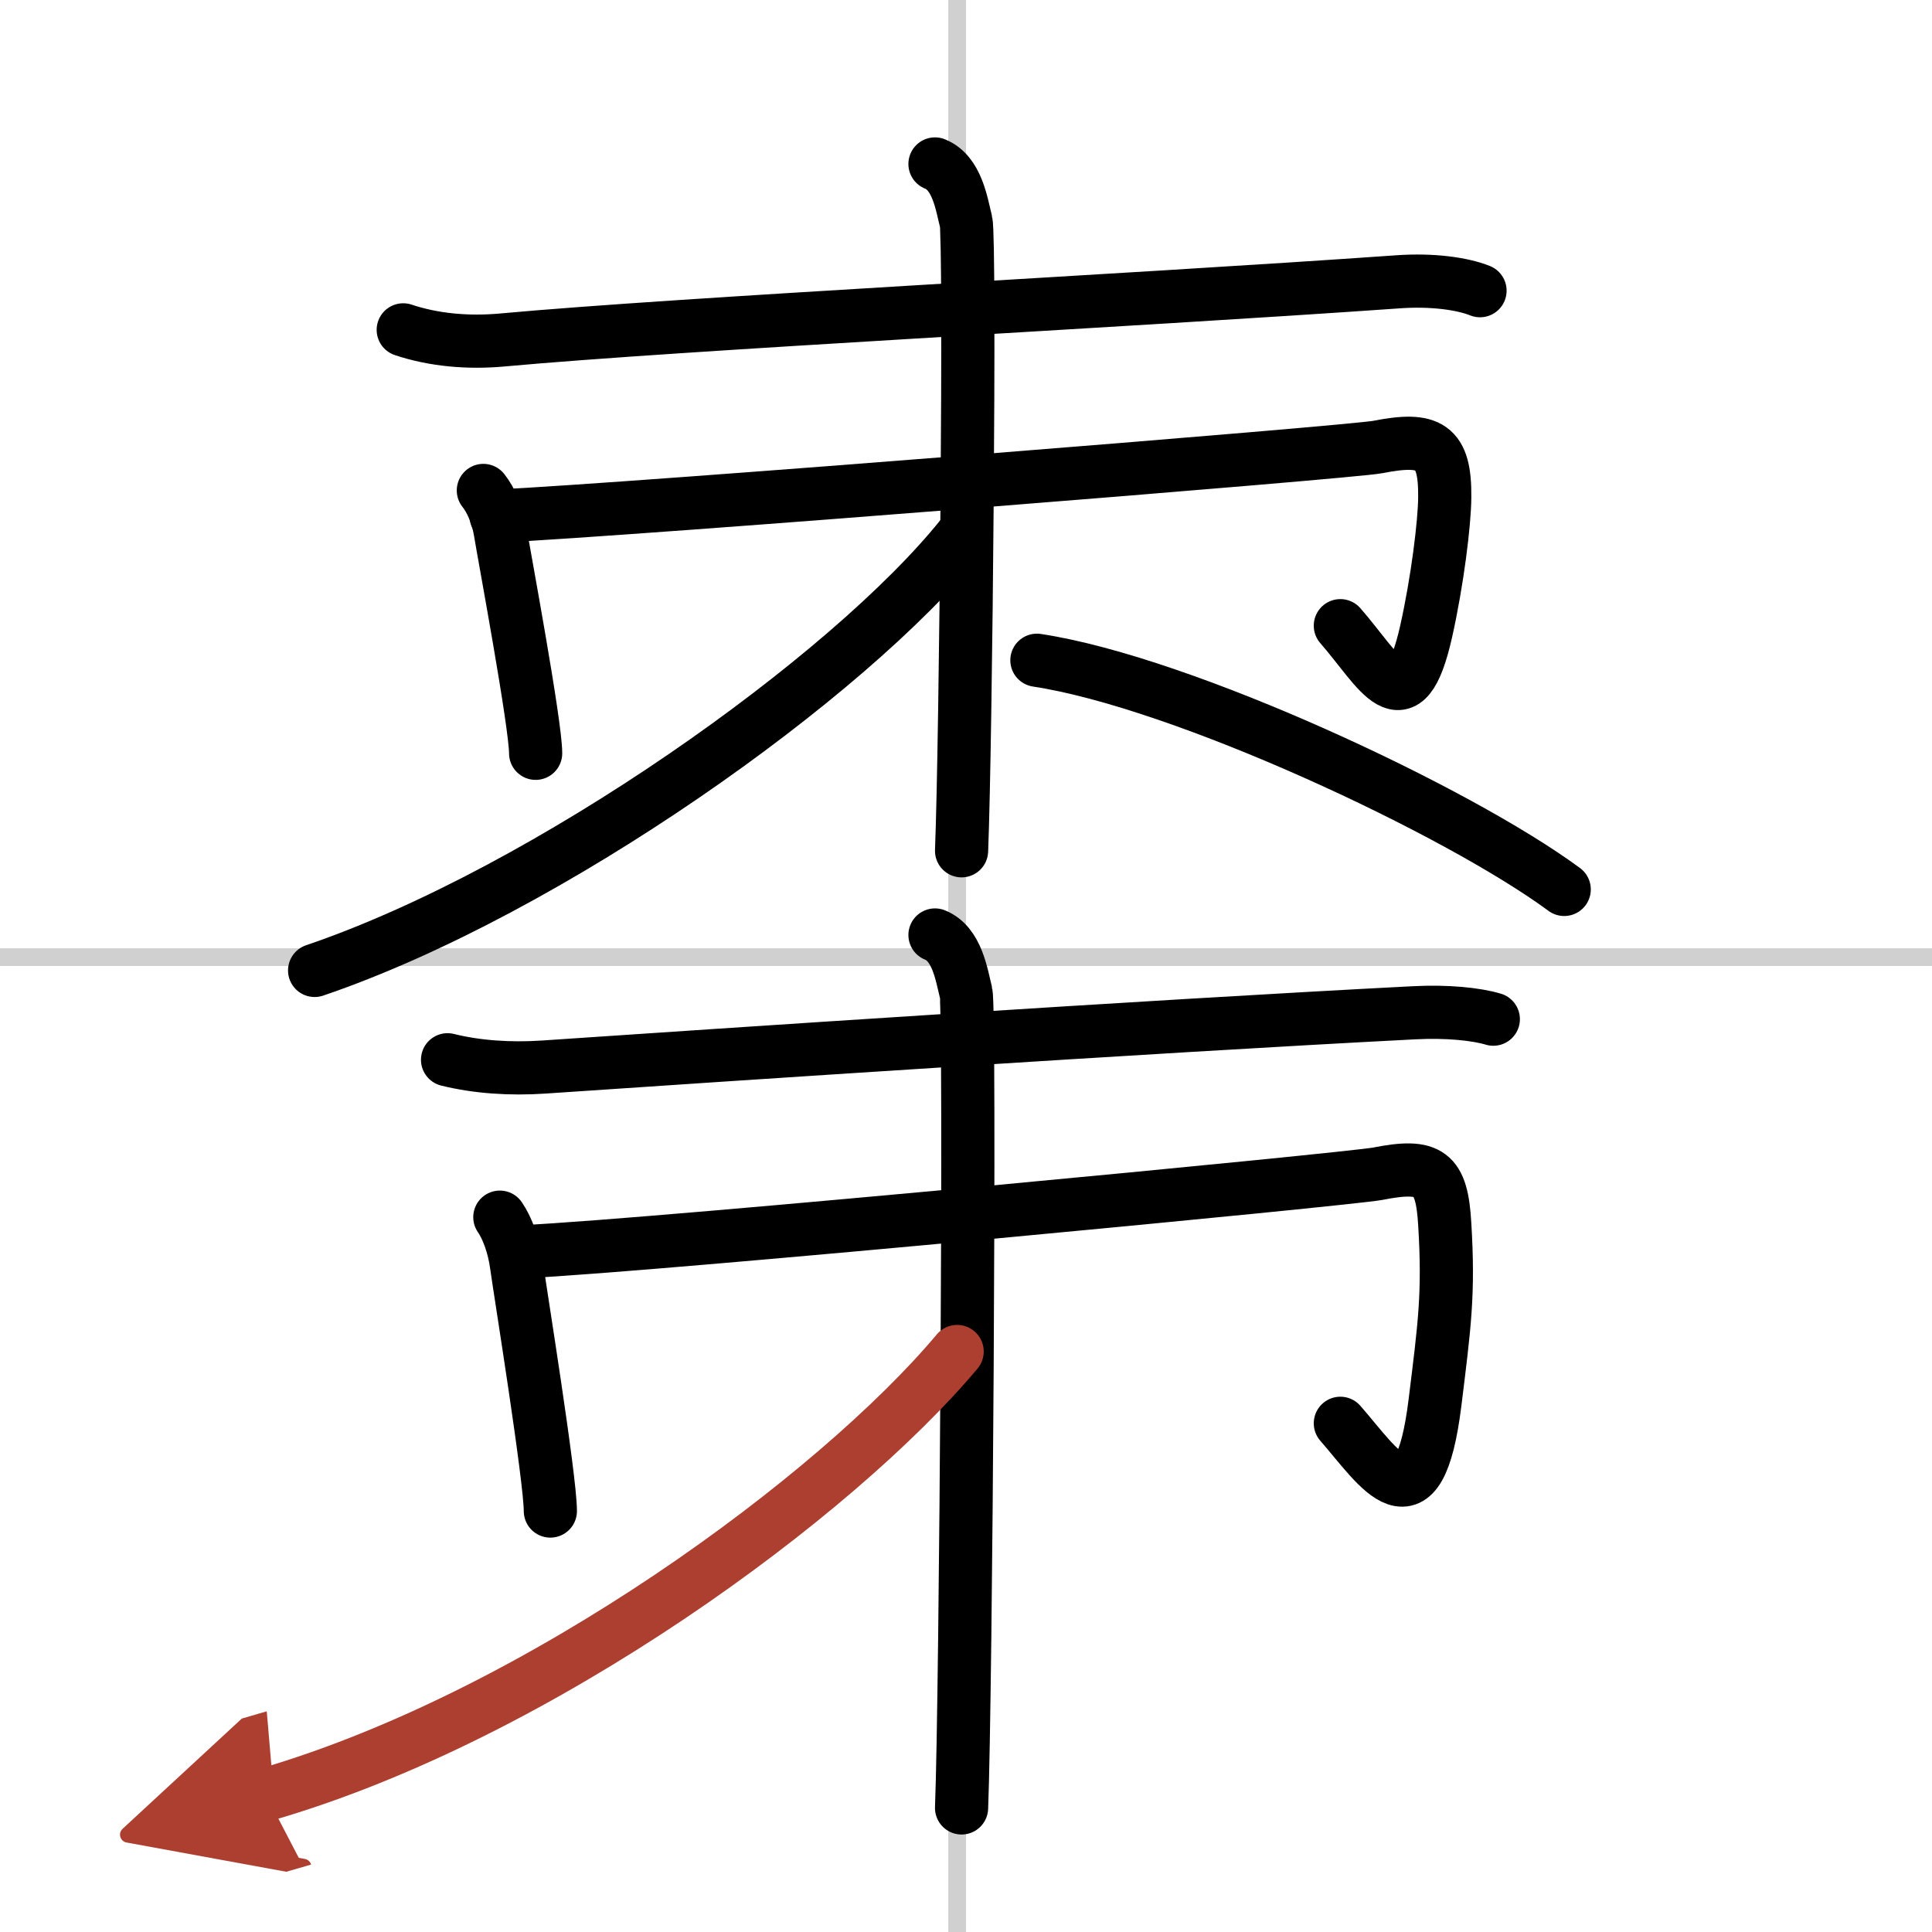 <svg width="400" height="400" viewBox="0 0 109 109" xmlns="http://www.w3.org/2000/svg"><defs><marker id="a" markerWidth="4" orient="auto" refX="1" refY="5" viewBox="0 0 10 10"><polyline points="0 0 10 5 0 10 1 5" fill="#ad3f31" stroke="#ad3f31"/></marker></defs><g fill="none" stroke="#000" stroke-linecap="round" stroke-linejoin="round" stroke-width="3"><rect width="100%" height="100%" fill="#fff" stroke="#fff"/><line x1="54" x2="54" y2="109" stroke="#d0d0d0" stroke-width="1"/><line x2="109" y1="54" y2="54" stroke="#d0d0d0" stroke-width="1"/><path d="M22.75,18.61c1.7,0.57,3.64,0.75,5.6,0.57C38.5,18.25,63.25,17,78.86,15.9c1.94-0.14,3.64,0.1,4.64,0.5"/><path d="m27.27 27.67c0.44 0.55 0.82 1.43 0.97 2.41 0.21 1.29 1.98 10.77 1.98 12.42"/><path d="m27.99 29.12c7.76-0.37 48.36-3.62 49.74-3.9 2.94-0.58 3.81-0.07 3.78 2.84-0.01 1.44-0.41 4.71-1.05 7.57-1.21 5.37-2.63 2.2-4.84-0.33"/><path d="m52.75 9.25c1.25 0.5 1.5 2.25 1.75 3.25s0 29.25-0.25 35.5"/><path d="m54.25 30.25c-6.34 7.92-23.32 20.02-36.5 24.5"/><path d="m58.5 37.25c8.25 1.25 23.75 8.5 29.75 12.93"/><path d="m25.25 59.79c1.65 0.41 3.54 0.54 5.44 0.41 9.86-0.67 33.9-2.28 49.06-3.06 1.89-0.1 3.53 0.07 4.5 0.36"/><path d="m28.2 68.67c0.42 0.61 0.79 1.6 0.94 2.7 0.2 1.45 1.91 12.04 1.91 13.88"/><path d="m29.49 70.62c7.76-0.37 46.86-4.12 48.24-4.4 2.94-0.58 3.61-0.07 3.78 2.84 0.24 3.94-0.01 5.69-0.55 10.07-0.92 7.42-3.13 3.7-5.34 1.17"/><path d="M52.75,52.75C54,53.25,54.25,55,54.5,56s0,39.75-0.25,46"/><path d="m54 76.25c-6.77 8.08-23.5 20.5-39 25" marker-end="url(#a)" stroke="#ad3f31"/></g></svg>
